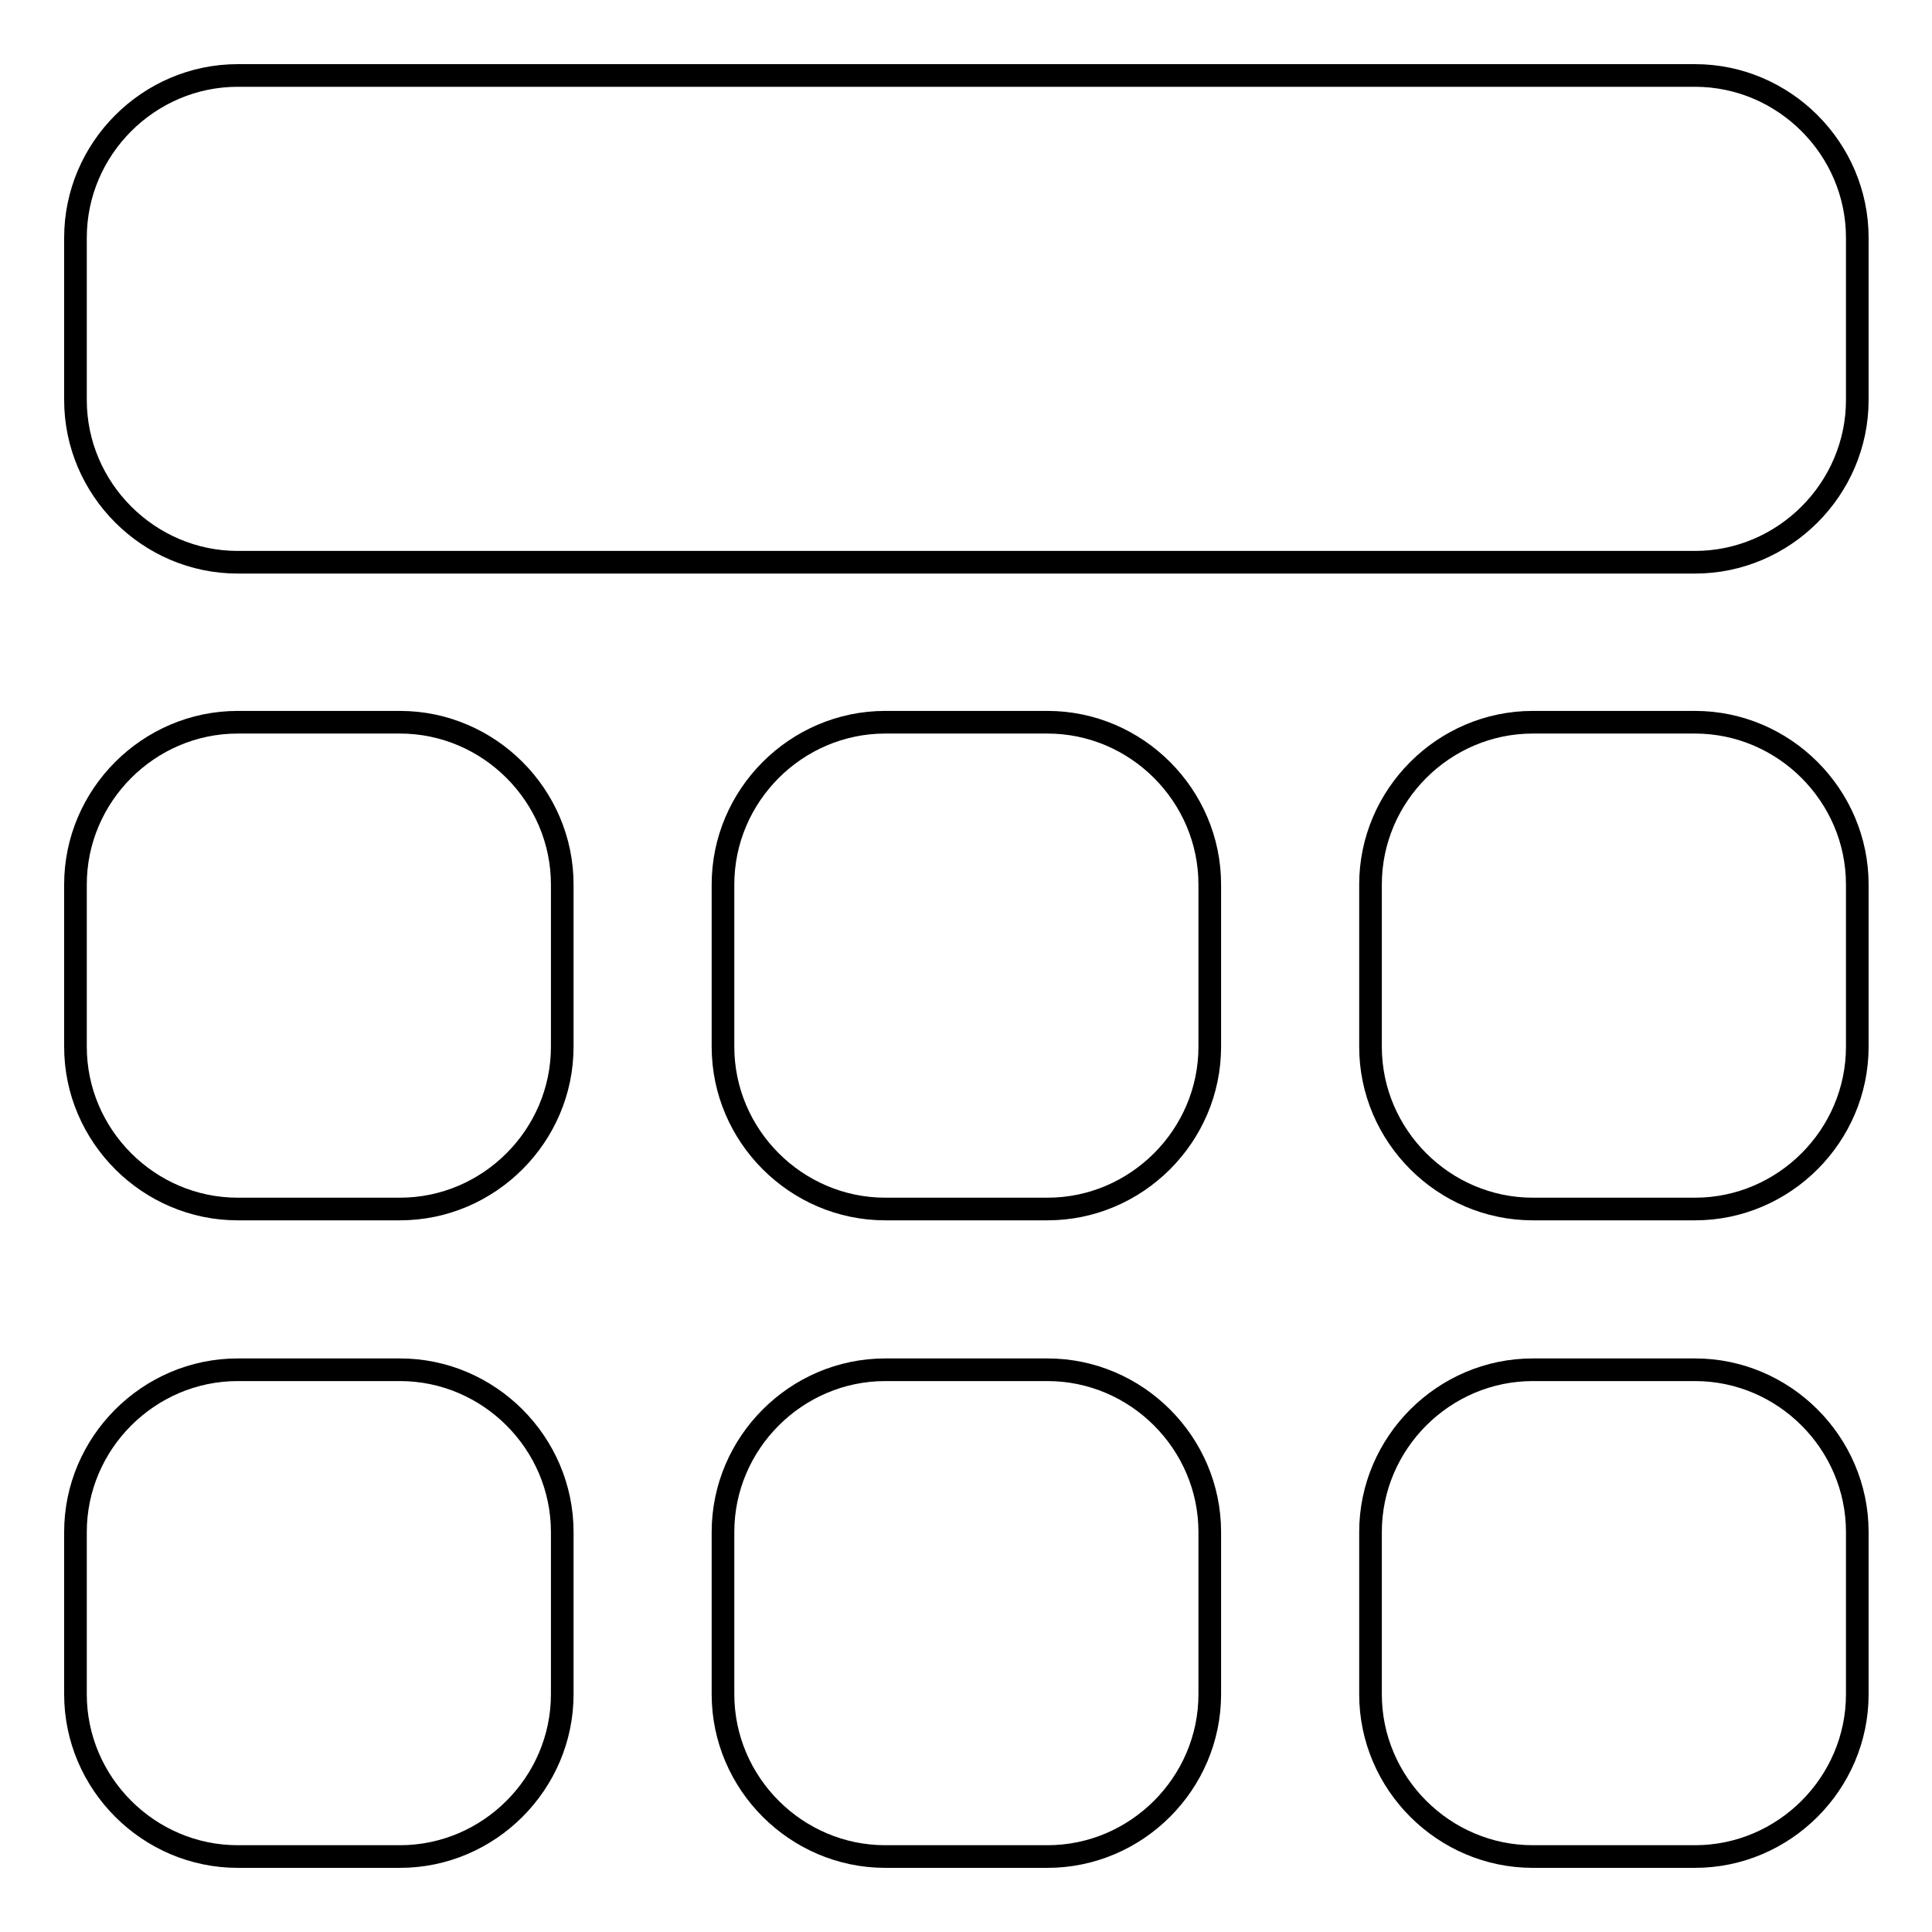 <?xml version="1.0" encoding="utf-8"?>
<!-- Svg Vector Icons : http://www.onlinewebfonts.com/icon -->
<!DOCTYPE svg PUBLIC "-//W3C//DTD SVG 1.1//EN" "http://www.w3.org/Graphics/SVG/1.1/DTD/svg11.dtd">
<svg version="1.1" xmlns="http://www.w3.org/2000/svg" xmlns:xlink="http://www.w3.org/1999/xlink" x="0px" y="0px" viewBox="0 0 256 256" enable-background="new 0 0 256 256" xml:space="preserve">
<g> <path stroke-width="3" fill-opacity="0" stroke="#000000"  d="M31.5,10C19.7,10,10,19.7,10,31.5v21.5c0,11.8,9.7,21.5,21.5,21.5h193.1c11.8,0,21.5-9.7,21.5-21.5V31.5 c0-11.8-9.7-21.5-21.5-21.5H31.5L31.5,10z M10,138.7c0,11.8,9.7,21.5,21.5,21.5h21.5c11.8,0,21.5-9.7,21.5-21.5v-21.5 c0-11.8-9.7-21.5-21.5-21.5H31.5c-11.8,0-21.5,9.7-21.5,21.5V138.7L10,138.7z M95.8,138.7c0,11.8,9.7,21.5,21.5,21.5h21.5 c11.8,0,21.5-9.7,21.5-21.5v-21.5c0-11.8-9.7-21.5-21.5-21.5h-21.5c-11.8,0-21.5,9.7-21.5,21.5V138.7z M181.6,138.7 c0,11.8,9.7,21.5,21.5,21.5h21.5c11.8,0,21.5-9.7,21.5-21.5v-21.5c0-11.8-9.7-21.5-21.5-21.5h-21.5c-11.8,0-21.5,9.7-21.5,21.5 V138.7z M10,224.5c0,11.8,9.7,21.5,21.5,21.5h21.5c11.8,0,21.5-9.7,21.5-21.5v-21.5c0-11.8-9.7-21.5-21.5-21.5H31.5 c-11.8,0-21.5,9.7-21.5,21.5V224.5L10,224.5z M95.8,224.5c0,11.8,9.7,21.5,21.5,21.5h21.5c11.8,0,21.5-9.7,21.5-21.5v-21.5 c0-11.8-9.7-21.5-21.5-21.5h-21.5c-11.8,0-21.5,9.7-21.5,21.5V224.5z M181.6,224.5c0,11.8,9.7,21.5,21.5,21.5h21.5 c11.8,0,21.5-9.7,21.5-21.5v-21.5c0-11.8-9.7-21.5-21.5-21.5h-21.5c-11.8,0-21.5,9.7-21.5,21.5V224.5z"/></g>
</svg>